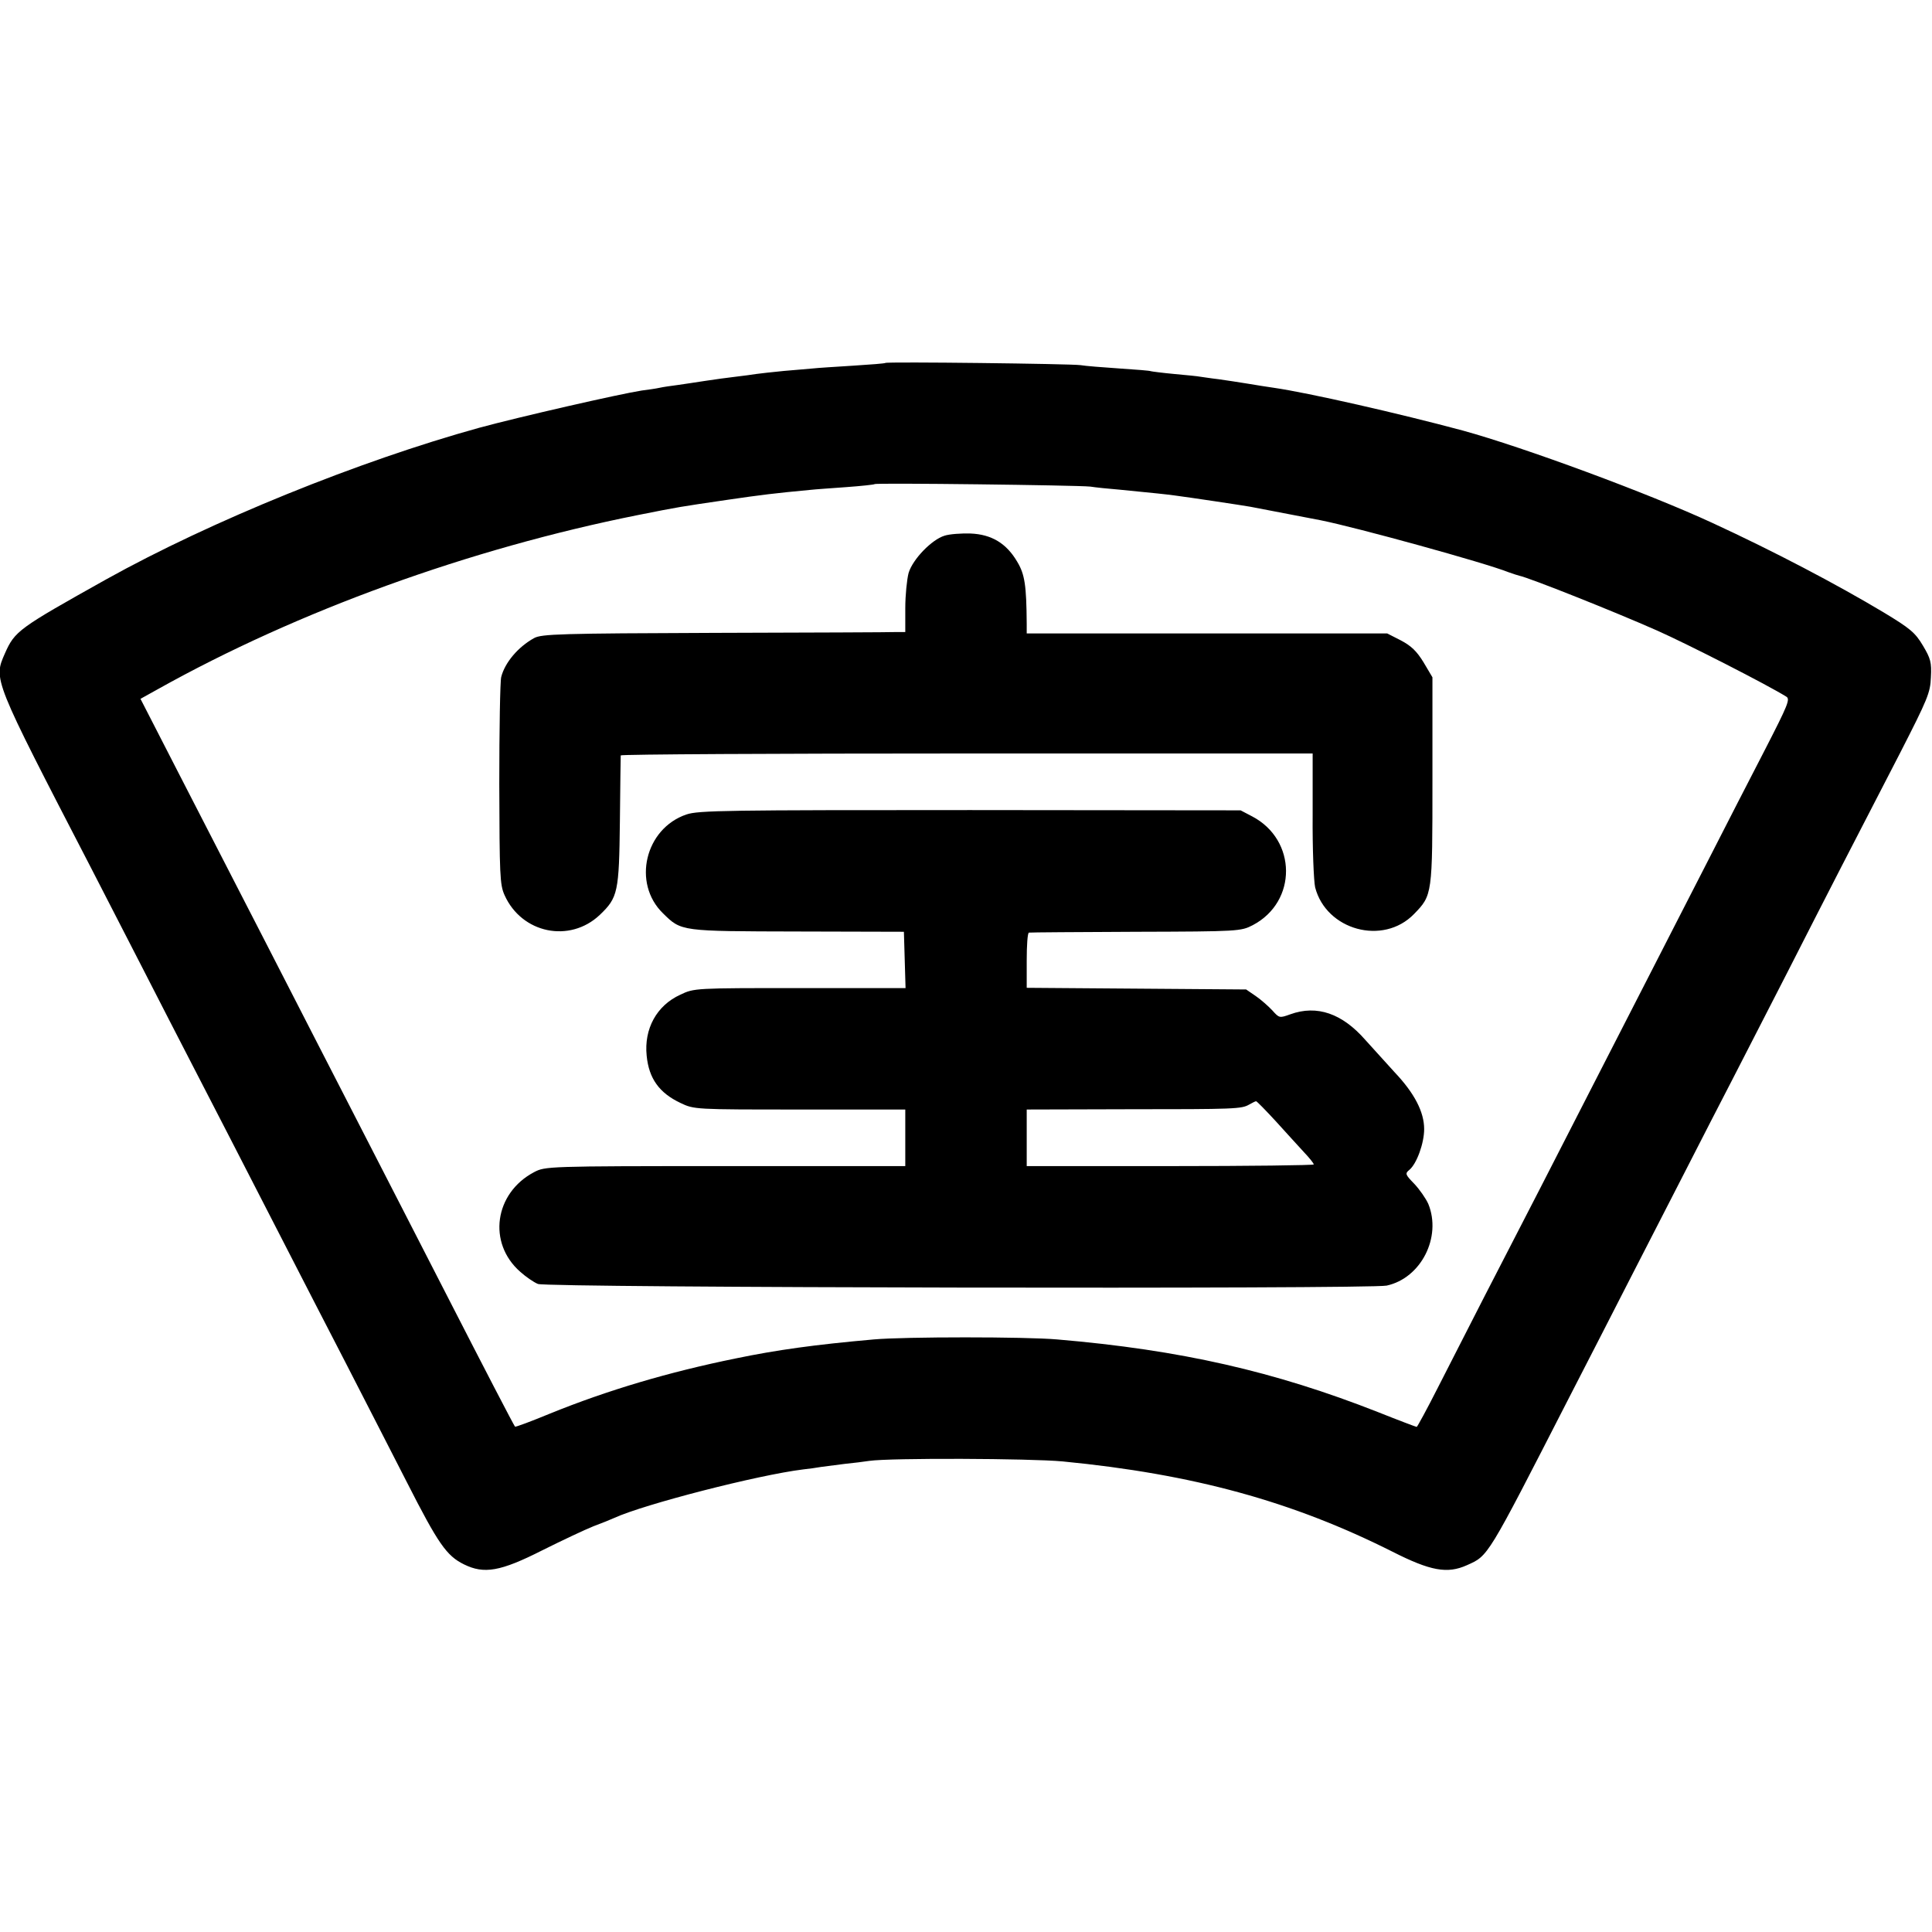 <?xml version="1.0" standalone="no"?>
<!DOCTYPE svg PUBLIC "-//W3C//DTD SVG 20010904//EN"
 "http://www.w3.org/TR/2001/REC-SVG-20010904/DTD/svg10.dtd">
<svg version="1.0" xmlns="http://www.w3.org/2000/svg"
 width="700pt" height="700pt" viewBox="0 0 700 700"
 preserveAspectRatio="xMidYMid meet">
<g transform="translate(0,700) scale(0.1,-0.1)"
fill="#000000" stroke="none">
<path d="M3208 5685 c-2 -2 -55 -6 -118 -10 -63 -4 -128 -8 -145 -10 -16 -1
-64 -6 -105 -9 -41 -4 -86 -9 -100 -11 -14 -2 -47 -7 -75 -10 -27 -3 -77 -10
-110 -15 -33 -5 -78 -12 -100 -15 -23 -3 -52 -7 -65 -10 -13 -3 -42 -7 -65
-10 -78 -12 -442 -95 -589 -135 -434 -120 -970 -337 -1351 -549 -318 -178
-331 -187 -367 -268 -42 -96 -45 -88 310 -774 38 -74 120 -233 182 -354 62
-121 145 -283 185 -360 72 -139 182 -353 350 -680 48 -93 140 -273 206 -400
65 -126 165 -322 223 -435 114 -224 144 -267 207 -298 73 -36 132 -26 284 51
72 36 155 75 185 87 30 11 64 25 75 30 109 50 522 156 685 176 19 2 49 6 65 9
17 2 55 7 85 11 30 3 71 8 90 11 78 11 581 9 700 -2 474 -46 833 -145 1195
-327 138 -70 199 -81 270 -49 78 35 71 23 367 601 78 151 176 343 218 425 43
83 130 254 195 380 65 127 148 289 185 360 37 72 125 243 195 380 141 277 248
485 411 800 98 192 108 215 110 271 3 54 -1 68 -29 115 -28 47 -46 62 -142
120 -172 103 -399 222 -620 324 -231 107 -683 274 -905 335 -231 62 -560 137
-685 155 -22 3 -65 10 -95 15 -30 5 -77 12 -105 16 -27 3 -57 8 -66 9 -9 2
-52 6 -95 10 -43 4 -81 9 -84 10 -3 2 -54 6 -115 10 -60 4 -123 9 -140 12 -33
5 -702 13 -707 8z m742 -448 c19 -3 67 -8 105 -11 142 -14 161 -16 200 -21 61
-8 247 -36 275 -41 25 -5 199 -38 255 -49 130 -26 595 -154 680 -188 17 -6 35
-12 40 -13 35 -7 342 -129 500 -199 110 -49 398 -196 467 -239 15 -9 6 -30
-76 -190 -52 -100 -146 -284 -211 -411 -65 -126 -159 -311 -210 -410 -51 -99
-143 -279 -205 -400 -125 -245 -250 -488 -393 -765 -52 -102 -127 -249 -167
-327 -40 -79 -75 -143 -77 -143 -2 0 -66 24 -141 54 -374 147 -714 225 -1162
263 -114 10 -553 10 -664 0 -215 -19 -351 -38 -501 -69 -241 -49 -464 -115
-673 -200 -68 -28 -124 -49 -126 -47 -5 6 -115 218 -241 464 -110 214 -228
445 -385 750 -48 94 -134 260 -190 370 -56 110 -140 272 -185 360 -45 88 -144
280 -219 426 l-137 267 63 35 c506 283 1129 509 1740 631 151 30 146 29 323
55 123 18 172 24 300 36 17 2 75 6 130 10 55 4 102 9 104 11 5 5 735 -4 781
-9z"/>
<path d="M3422 5059 c-46 -14 -115 -85 -130 -135 -6 -23 -12 -80 -12 -128 l0
-86 -32 0 c-18 -1 -314 -2 -658 -3 -560 -2 -628 -4 -655 -19 -58 -32 -106 -89
-119 -141 -4 -15 -7 -190 -7 -388 1 -330 2 -364 19 -402 62 -139 236 -175 345
-72 66 63 70 82 73 340 1 127 3 233 3 238 1 4 565 7 1254 7 l1253 0 0 -222
c-1 -124 4 -240 9 -263 40 -155 246 -212 358 -97 67 69 67 69 67 485 l0 373
-32 54 c-25 41 -45 60 -83 80 l-49 25 -653 0 -653 0 0 35 c-1 139 -7 179 -34
224 -39 67 -93 100 -170 103 -33 1 -76 -2 -94 -8z"/>
<path d="M2487 4049 c-150 -51 -197 -249 -85 -358 67 -66 63 -65 488 -66 l385
-1 3 -102 3 -102 -383 0 c-380 0 -383 0 -433 -24 -86 -39 -132 -124 -122 -221
8 -83 46 -135 122 -171 50 -24 52 -24 433 -24 l382 0 0 -102 0 -103 -653 0
c-646 0 -652 -1 -692 -22 -144 -76 -169 -257 -50 -361 20 -18 49 -38 64 -44
32 -14 3014 -19 3075 -6 125 27 200 176 151 296 -9 20 -32 53 -51 73 -32 33
-34 37 -18 50 27 22 54 97 54 148 0 62 -35 130 -107 206 -30 33 -78 86 -106
117 -84 96 -175 128 -272 93 -39 -14 -40 -14 -65 14 -14 15 -41 39 -60 52
l-35 24 -397 3 -398 3 0 99 c0 55 3 100 8 101 4 1 178 2 387 3 375 1 381 2
424 24 162 85 160 309 -2 394 l-42 22 -980 1 c-878 0 -985 -1 -1028 -16z
m2135 -1111 c36 -40 82 -90 102 -112 20 -21 36 -41 36 -45 0 -3 -234 -6 -520
-6 l-520 0 0 103 0 102 363 1 c394 0 415 1 443 17 11 6 22 12 25 12 3 0 35
-33 71 -72z"/>
</g>
</svg>
